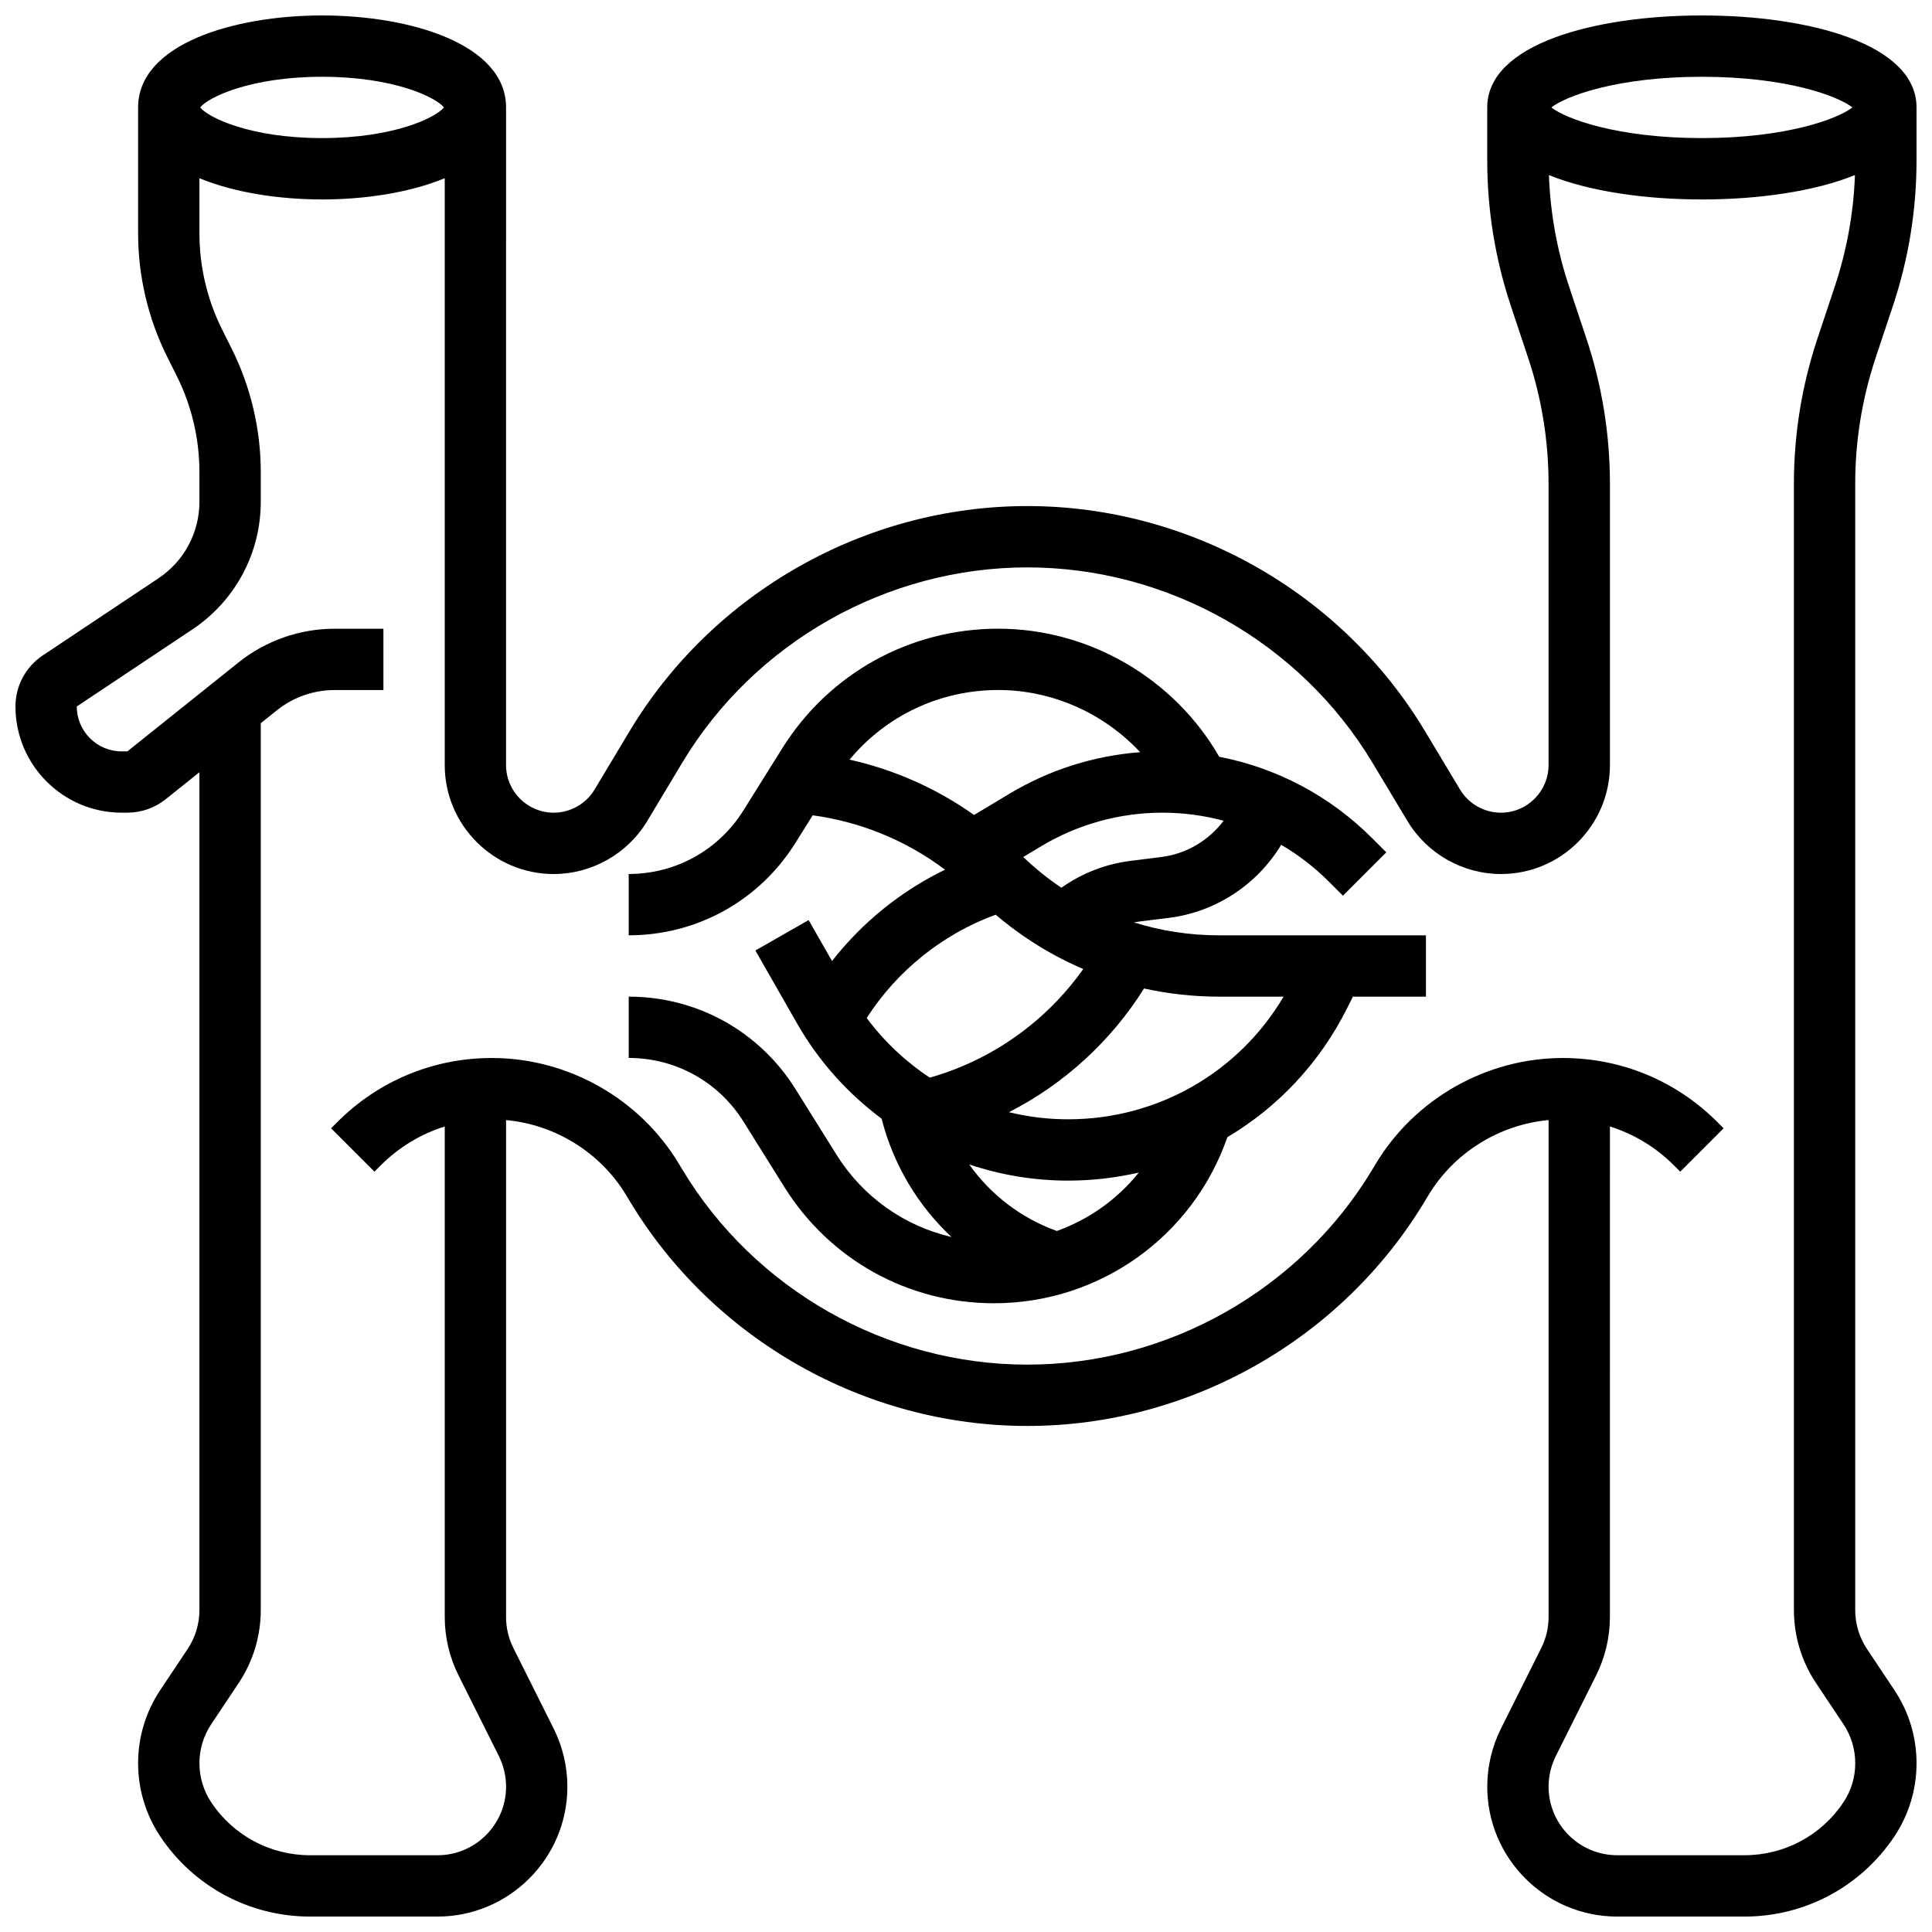 <?xml version="1.0" encoding="UTF-8"?>
<!-- Uploaded to: SVG Find, www.svgrepo.com, Generator: SVG Find Mixer Tools -->
<svg width="800px" height="800px" version="1.1" viewBox="144 144 512 512" xmlns="http://www.w3.org/2000/svg">
 <defs>
  <clipPath id="a">
   <path d="m148.09 148.09h503.81v503.81h-503.81z"/>
  </clipPath>
 </defs>
 <g clip-path="url(#a)">
  <path d="m641.07 238.79 4.574-13.73c4.148-12.453 6.254-25.418 6.254-38.543v-14.043c0-16.84-28.57-24.379-56.883-24.379s-56.883 7.539-56.883 24.379v14.043c0 13.125 2.106 26.094 6.254 38.543l4.574 13.73c3.598 10.793 5.422 22.031 5.422 33.406v74.547c0 6.965-5.664 12.629-12.629 12.629-4.41 0-8.559-2.348-10.828-6.133l-9.266-15.441c-22.082-36.816-62.477-59.688-105.41-59.688s-83.332 22.871-105.42 59.688l-9.266 15.441c-2.269 3.781-6.418 6.133-10.828 6.133-6.965 0-12.629-5.664-12.629-12.629l0.004-174.27c0-16.75-25.273-24.379-48.754-24.379-23.484 0-48.758 7.629-48.758 24.379v33.41c0 11.293 2.668 22.602 7.719 32.707l2.527 5.051c3.93 7.856 6.004 16.652 6.004 25.438v7.887c0 8.168-4.059 15.754-10.855 20.285l-30.66 20.441c-4.531 3.019-7.238 8.078-7.238 13.523 0 15.523 12.629 28.152 28.156 28.152h1.5c3.676 0 7.281-1.266 10.152-3.562l8.945-7.156v222c0 3.707-1.086 7.297-3.144 10.379l-7.238 10.855c-3.836 5.762-5.867 12.469-5.867 19.395 0 6.926 2.031 13.633 5.871 19.395 8.867 13.297 23.699 21.234 39.68 21.234h33.789c18.98 0 34.422-15.441 34.422-34.422 0-5.316-1.258-10.641-3.633-15.395l-10.699-21.398c-1.254-2.512-1.918-5.32-1.918-8.125v-131.74c13.086 1.211 25.074 8.633 31.895 20.004l0.824 1.375c22.09 36.812 62.484 59.684 105.42 59.684s83.332-22.871 105.42-59.691l0.824-1.371c6.824-11.371 18.809-18.789 31.895-20.004v131.74c0 2.805-0.664 5.617-1.918 8.125l-10.699 21.398c-2.375 4.754-3.633 10.078-3.633 15.395 0 18.984 15.441 34.426 34.422 34.426h33.789c15.98 0 30.812-7.938 39.68-21.234 3.84-5.762 5.871-12.469 5.871-19.395 0-6.926-2.031-13.633-5.871-19.395l-7.238-10.855c-2.055-3.082-3.141-6.672-3.141-10.379v-298.45c0-11.375 1.824-22.613 5.422-33.402zm-46.051-74.445c22.461 0 36.078 5.121 39.891 8.125-3.816 3.004-17.434 8.125-39.891 8.125-22.461 0-36.078-5.121-39.891-8.125 3.812-3 17.43-8.125 39.891-8.125zm-365.67 0c19.074 0 30.207 5.465 32.301 8.125-2.094 2.66-13.227 8.125-32.301 8.125-19.074 0-30.207-5.465-32.301-8.125 2.094-2.656 13.23-8.125 32.301-8.125zm403.16 457.31c-5.844 8.766-15.621 13.996-26.156 13.996h-33.789c-10.02 0-18.172-8.152-18.172-18.172 0-2.805 0.664-5.617 1.918-8.125l10.699-21.398c2.375-4.754 3.633-10.078 3.633-15.395l0.004-130.03c6.324 1.98 12.125 5.465 16.945 10.285l1.688 1.688 11.492-11.492-1.688-1.688c-10.93-10.926-25.457-16.945-40.91-16.945-20.207 0-39.215 10.766-49.613 28.09l-0.82 1.371c-19.172 31.953-54.227 51.801-91.488 51.801s-72.316-19.848-91.484-51.797l-0.824-1.375c-10.395-17.324-29.406-28.09-49.609-28.09-15.453 0-29.984 6.019-40.91 16.945l-1.688 1.688 11.492 11.492 1.688-1.688c4.82-4.82 10.621-8.305 16.945-10.285v130.04c0 5.316 1.258 10.641 3.633 15.395l10.699 21.398c1.254 2.512 1.918 5.32 1.918 8.125 0 10.02-8.152 18.172-18.172 18.172l-33.789-0.004c-10.535 0-20.312-5.234-26.156-13.996-2.055-3.082-3.144-6.672-3.144-10.379 0-3.707 1.086-7.297 3.144-10.379l7.238-10.855c3.84-5.762 5.871-12.469 5.871-19.395v-235l4.297-3.438c4.305-3.445 9.715-5.344 15.23-5.344h12.977v-16.25h-12.977c-9.191 0-18.203 3.16-25.383 8.902l-29.5 23.602h-1.5c-6.562 0-11.902-5.34-11.902-11.902l30.664-20.441c11.328-7.555 18.094-20.191 18.094-33.809v-7.887c0-11.293-2.668-22.602-7.719-32.707l-2.527-5.051c-3.93-7.859-6.008-16.656-6.008-25.438v-14.664c9.168 3.809 21.047 5.629 32.504 5.629 11.457 0 23.336-1.82 32.504-5.629v155.52c0 15.926 12.957 28.883 28.883 28.883 10.086 0 19.574-5.375 24.766-14.02l9.266-15.441c19.164-31.953 54.219-51.801 91.48-51.801s72.316 19.848 91.484 51.801l9.266 15.438c5.188 8.648 14.676 14.02 24.766 14.02 15.922 0.004 28.879-12.953 28.879-28.875v-74.547c0-13.125-2.106-26.094-6.254-38.543l-4.574-13.73c-3.188-9.562-4.977-19.48-5.344-29.531 10.824 4.387 25.719 6.457 40.551 6.457 14.832 0 29.723-2.074 40.551-6.465-0.367 10.051-2.156 19.969-5.344 29.531l-4.574 13.73c-4.152 12.457-6.258 25.422-6.258 38.547v298.45c0 6.926 2.031 13.633 5.871 19.395l7.238 10.855c2.059 3.082 3.144 6.672 3.144 10.379 0 3.707-1.086 7.297-3.144 10.379z"/>
 </g>
 <path d="m444.5 388.45c0.41-0.07 0.816-0.152 1.23-0.203l8.062-1.008c12.469-1.559 23.391-8.859 29.742-19.359 4.555 2.672 8.801 5.934 12.637 9.766l3.719 3.719 11.492-11.492-3.719-3.719c-11.238-11.238-25.281-18.648-40.551-21.598-11.922-20.75-34.461-33.945-58.574-33.945-23.434 0-44.84 11.863-57.258 31.734l-10.262 16.418c-6.594 10.555-17.961 16.855-30.406 16.855v16.25c18.086 0 34.605-9.156 44.188-24.492l4.57-7.312c12.762 1.73 24.832 6.703 35.07 14.41-11.668 5.668-21.957 13.988-29.945 24.211l-6.199-10.852-14.109 8.062 11.027 19.301c5.731 10.031 13.422 18.57 22.422 25.266 3.098 12.191 9.602 23.004 18.516 31.355-12.52-2.91-23.477-10.609-30.488-21.832l-10.859-17.375c-9.586-15.332-26.105-24.488-44.191-24.488v16.25c12.445 0 23.812 6.301 30.406 16.852l10.859 17.375c12.047 19.277 32.805 30.781 55.531 30.781 27.961 0 52.711-17.66 61.855-44.02 13.367-7.926 24.461-19.637 31.75-34.207l1.516-3.031h19.355v-16.25h-54.91c-7.738-0.004-15.293-1.176-22.477-3.422zm7.277-17.336-8.062 1.008c-6.734 0.844-13.004 3.285-18.43 7.141-3.57-2.391-6.945-5.125-10.113-8.148l4.754-2.852c9.699-5.82 20.801-8.895 32.109-8.895 5.559 0 11 0.738 16.23 2.137-3.91 5.211-9.828 8.777-16.488 9.609zm-43.238-44.254c14.387 0 28.031 6.188 37.613 16.48-12.199 0.918-24.051 4.66-34.586 10.98l-9.434 5.66c-9.906-7.031-21.121-12.016-32.992-14.664 9.672-11.66 23.953-18.457 39.398-18.457zm-0.668 59.539c7.043 5.996 14.852 10.832 23.203 14.402-9.844 13.898-24.168 24.098-40.66 28.789-6.394-4.223-12.074-9.555-16.727-15.809 8.059-12.551 20.168-22.262 34.184-27.383zm16.207 83.828c-9.508-3.422-17.551-9.629-23.227-17.633 8.332 2.789 17.156 4.281 26.18 4.281 6.418 0 12.703-0.738 18.766-2.133-5.668 7.062-13.191 12.422-21.719 15.484zm2.953-29.602c-5.332 0-10.578-0.648-15.648-1.883 14.59-7.453 26.996-18.754 35.801-32.785 6.43 1.414 13.051 2.164 19.793 2.164h17.191c-11.941 20.168-33.418 32.504-57.137 32.504z"/>
</svg>